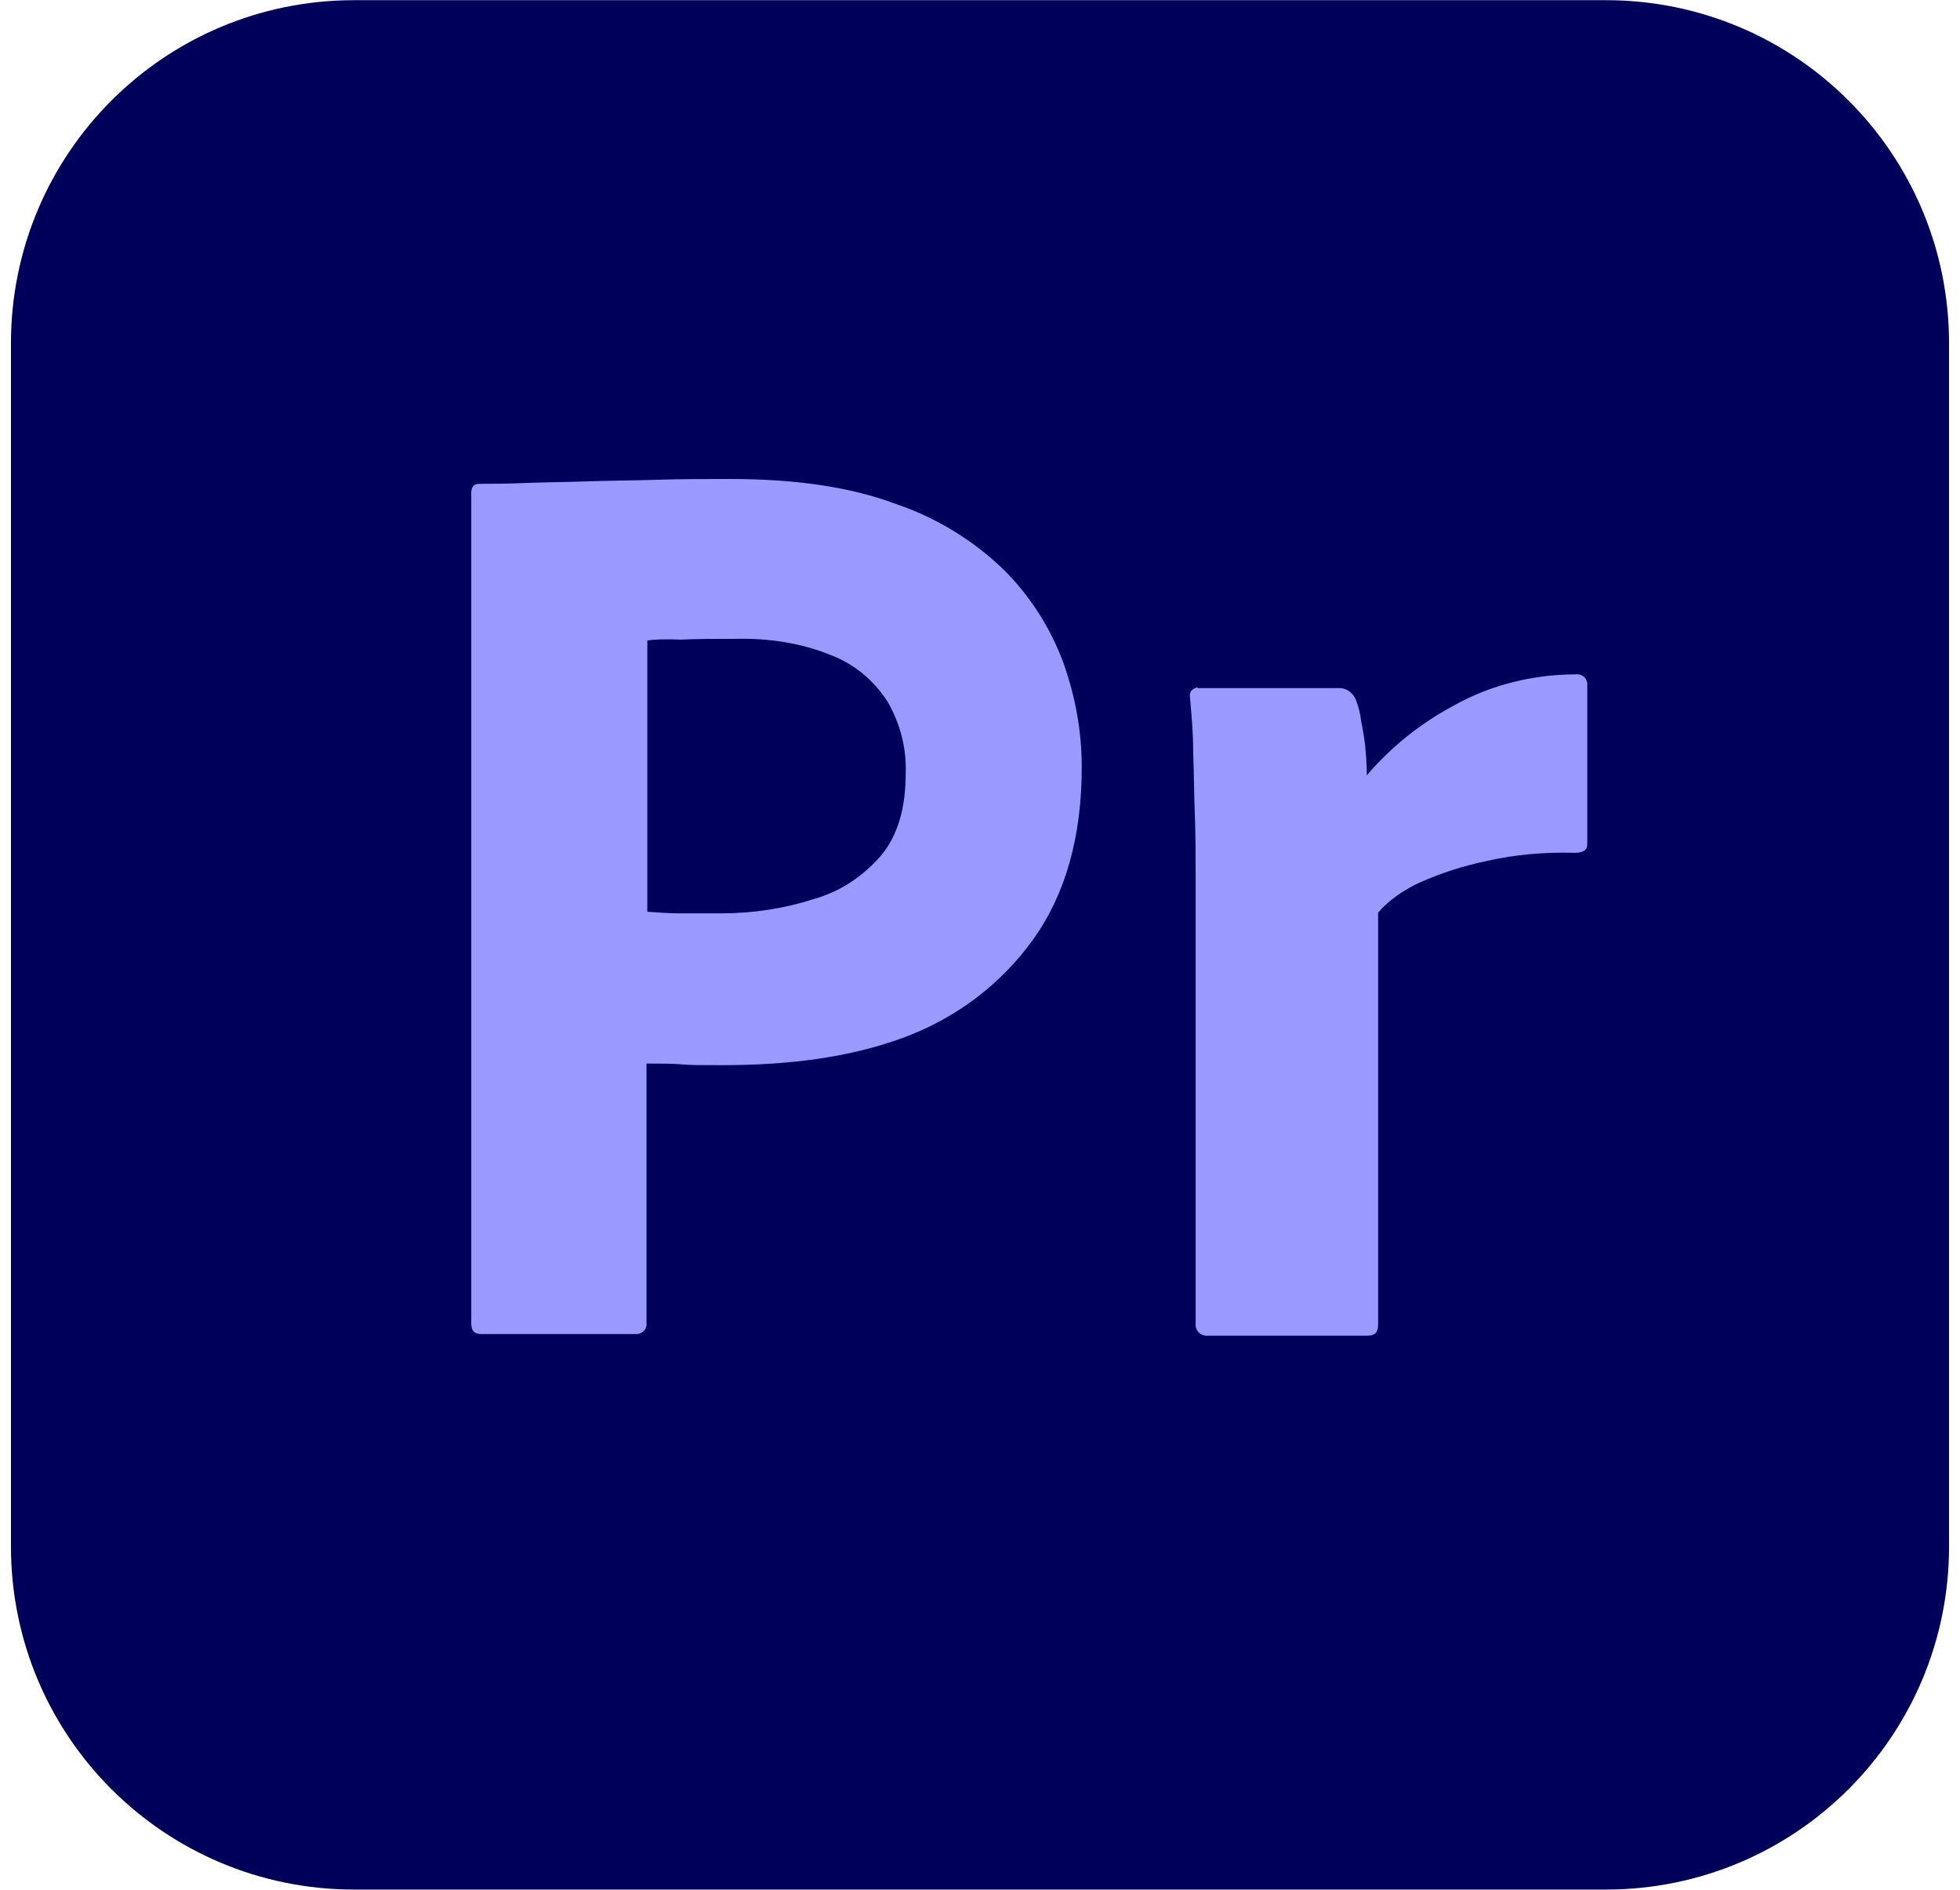 <svg width="56" height="54" viewBox="0 0 56 54" fill="none" xmlns="http://www.w3.org/2000/svg">
<g clip-path="url(#clip0_599_95)">
<path d="M10.119 0.005H45.881C51.303 0.005 55.687 4.389 55.687 9.811V44.188C55.687 49.61 51.303 53.994 45.881 53.994H10.119C4.697 53.994 0.313 49.61 0.313 44.188V9.811C0.313 4.389 4.697 0.005 10.119 0.005Z" fill="#00005B"/>
<path d="M13.465 37.843V14.079C13.465 13.917 13.534 13.825 13.696 13.825C14.088 13.825 14.457 13.825 14.988 13.802C15.541 13.779 16.118 13.779 16.741 13.756C17.364 13.733 18.033 13.733 18.748 13.71C19.464 13.687 20.156 13.687 20.848 13.687C22.74 13.687 24.309 13.917 25.601 14.402C26.754 14.794 27.816 15.44 28.692 16.294C29.431 17.032 30.008 17.932 30.377 18.924C30.723 19.893 30.907 20.885 30.907 21.923C30.907 23.907 30.446 25.546 29.523 26.838C28.6 28.13 27.308 29.099 25.808 29.652C24.24 30.229 22.509 30.437 20.617 30.437C20.064 30.437 19.694 30.437 19.464 30.414C19.233 30.391 18.91 30.391 18.471 30.391V37.797C18.495 37.959 18.379 38.097 18.218 38.12H13.742C13.557 38.12 13.465 38.028 13.465 37.82V37.843ZM18.495 18.301V26.053C18.818 26.076 19.117 26.099 19.394 26.099H20.617C21.517 26.099 22.417 25.961 23.27 25.684C24.009 25.476 24.655 25.038 25.162 24.461C25.647 23.884 25.878 23.1 25.878 22.085C25.901 21.37 25.716 20.654 25.347 20.031C24.955 19.431 24.401 18.97 23.732 18.716C22.878 18.37 21.955 18.232 21.009 18.255C20.41 18.255 19.879 18.255 19.441 18.278C18.979 18.255 18.656 18.278 18.495 18.301ZM34.23 19.662H38.267C38.498 19.662 38.683 19.824 38.752 20.031C38.821 20.216 38.867 20.401 38.89 20.608C38.937 20.839 38.983 21.093 39.006 21.323C39.029 21.577 39.052 21.854 39.052 22.154C39.744 21.346 40.575 20.677 41.521 20.17C42.582 19.57 43.805 19.27 45.028 19.27C45.189 19.247 45.328 19.362 45.351 19.524V24.115C45.351 24.3 45.235 24.369 44.981 24.369C44.151 24.346 43.297 24.415 42.49 24.6C41.821 24.738 41.175 24.946 40.552 25.223C40.113 25.43 39.698 25.707 39.375 26.076V37.843C39.375 38.074 39.283 38.166 39.075 38.166H34.53C34.345 38.189 34.184 38.074 34.161 37.889V25.015C34.161 24.461 34.161 23.884 34.138 23.285C34.114 22.685 34.114 22.085 34.091 21.485C34.091 20.954 34.045 20.447 33.999 19.916C33.976 19.801 34.045 19.685 34.161 19.662C34.161 19.639 34.207 19.639 34.23 19.662Z" fill="#9999FF"/>
</g>
<defs>
<clipPath id="clip0_599_95">
<rect width="55.373" height="54" fill="white" transform="translate(0.313 -0.001)"/>
</clipPath>
</defs>
</svg>
